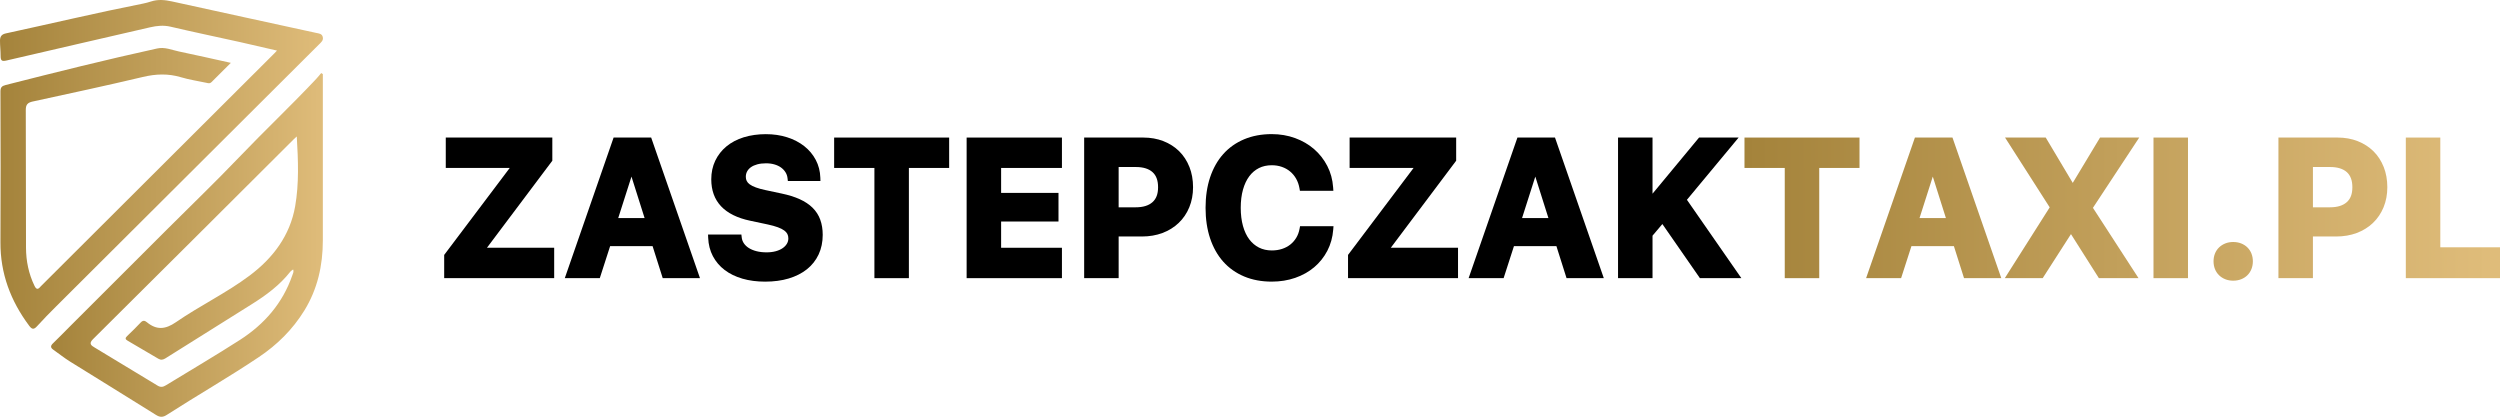 <?xml version="1.0" encoding="UTF-8"?>
<svg xmlns="http://www.w3.org/2000/svg" xmlns:xlink="http://www.w3.org/1999/xlink" viewBox="0 0 1562.08 260.41">
  <defs>
    <style>
      .cls-1 {
        fill: url(#Gradient_bez_nazwy_7);
      }

      .cls-2 {
        fill: url(#Gradient_bez_nazwy_7-2);
      }

      .cls-3 {
        fill: url(#Gradient_bez_nazwy_7-8);
      }

      .cls-4 {
        fill: url(#Gradient_bez_nazwy_7-9);
      }

      .cls-5 {
        fill: url(#Gradient_bez_nazwy_7-3);
      }

      .cls-6 {
        fill: url(#Gradient_bez_nazwy_7-4);
      }

      .cls-7 {
        fill: url(#Gradient_bez_nazwy_7-5);
      }

      .cls-8 {
        fill: url(#Gradient_bez_nazwy_7-6);
      }

      .cls-9 {
        fill: url(#Gradient_bez_nazwy_7-7);
      }
    </style>
    <linearGradient id="Gradient_bez_nazwy_7" data-name="Gradient bez nazwy 7" x1="0" y1="102.7" x2="201.79" y2="102.7" gradientUnits="userSpaceOnUse">
      <stop offset="0" stop-color="#a4833b"/>
      <stop offset="1" stop-color="#dfbc7a"/>
    </linearGradient>
    <linearGradient id="Gradient_bez_nazwy_7-2" data-name="Gradient bez nazwy 7" x1="31.91" y1="153.02" x2="201.73" y2="153.02" xlink:href="#Gradient_bez_nazwy_7"/>
    <linearGradient id="Gradient_bez_nazwy_7-3" data-name="Gradient bez nazwy 7" x1="1090.91" y1="129.88" x2="1554.47" y2="129.88" xlink:href="#Gradient_bez_nazwy_7"/>
    <linearGradient id="Gradient_bez_nazwy_7-4" data-name="Gradient bez nazwy 7" x1="1090.91" y1="129.88" x2="1554.47" y2="129.88" xlink:href="#Gradient_bez_nazwy_7"/>
    <linearGradient id="Gradient_bez_nazwy_7-5" data-name="Gradient bez nazwy 7" x1="1090.91" y1="129.88" x2="1554.47" y2="129.88" xlink:href="#Gradient_bez_nazwy_7"/>
    <linearGradient id="Gradient_bez_nazwy_7-6" data-name="Gradient bez nazwy 7" x1="1090.91" y1="129.88" x2="1554.47" y2="129.88" xlink:href="#Gradient_bez_nazwy_7"/>
    <linearGradient id="Gradient_bez_nazwy_7-7" data-name="Gradient bez nazwy 7" x1="1090.91" y1="163.29" x2="1554.47" y2="163.29" xlink:href="#Gradient_bez_nazwy_7"/>
    <linearGradient id="Gradient_bez_nazwy_7-8" data-name="Gradient bez nazwy 7" x1="1090.91" y1="129.88" x2="1554.47" y2="129.88" xlink:href="#Gradient_bez_nazwy_7"/>
    <linearGradient id="Gradient_bez_nazwy_7-9" data-name="Gradient bez nazwy 7" x1="1090.91" y1="129.88" x2="1554.47" y2="129.88" xlink:href="#Gradient_bez_nazwy_7"/>
  </defs>
  <g id="Warstwa_1" data-name="Warstwa 1">
    <g>
      <path class="cls-1" d="M144.24,39.27c-4.33,4.3-8.26,8.17-12.14,12.09-.96.97-1.93.65-3.01.41-5.33-1.17-10.78-1.93-15.98-3.5-8.02-2.41-15.76-2.11-23.89-.17-22.85,5.42-45.82,10.34-68.77,15.33-3.11.68-4.36,1.88-4.34,5.28.15,28.71,0,57.43.14,86.14.04,8.22,1.65,16.2,5.29,23.72,1.23,2.56,2.28,2.33,3.81.48.08-.1.17-.17.25-.26,48.62-48.49,97.24-96.98,145.86-145.47.42-.42.82-.87,1.61-1.71-7.93-1.83-15.51-3.62-23.1-5.31-14.45-3.21-28.93-6.22-43.33-9.6-4.45-1.04-8.6-.61-12.9.38-29.85,6.91-59.71,13.74-89.54,20.7-2.99.7-3.84.27-3.82-2.99,0-3.09-.38-6.24-.38-9.38,0-2.49.93-3.95,3.63-4.53C32.26,14.69,60.75,7.9,89.49,2.22c1.64-.33,3.28-.78,4.87-1.29,4.4-1.44,8.72-1,13.18-.02,30.02,6.62,60.07,13.11,90.11,19.67,1.6.35,3.51.41,4.02,2.52.53,2.16-.99,3.31-2.27,4.59-54.75,54.55-109.49,109.09-164.22,163.66-4.09,4.08-8.17,8.19-12.03,12.48-2.05,2.28-3.22,1.98-4.94-.32C6.64,188,.17,170.88.28,151.31c.19-31.36.08-62.74,0-94.1,0-2.55.79-3.47,3.28-4.1,31.45-8,62.93-15.87,94.65-22.82,4.79-1.05,9.08.93,13.52,1.86,10.65,2.21,21.24,4.64,32.52,7.13h0Z"/>
      <path class="cls-2" d="M201.72,46.31v103.91c0,15.63-3.29,30.39-11.59,43.86-7.3,11.83-16.92,21.35-28.44,29.07-18.8,12.6-38.45,23.86-57.48,36.09-2.51,1.61-4.32,1.55-6.85-.05-17.83-11.2-35.8-22.18-53.67-33.32-3.59-2.24-6.9-4.92-10.37-7.35-1.89-1.32-1.8-2.49-.17-4.04,3.59-3.44,7.04-7.03,10.56-10.55,20.16-20.15,40.34-40.3,60.51-60.44,15.02-15,30.34-29.72,45.01-45.05,15.85-16.57,32.51-32.32,48.22-49,1.15-1.22,2.18-2.53,3.26-3.8l1.02.67h0ZM185.42,85.28c-.9.83-1.35,1.22-1.77,1.63-41.84,41.71-83.66,83.46-125.61,125.08-2.89,2.87-.71,4.05.97,5.08,13.1,8.03,26.33,15.83,39.43,23.86,2.06,1.26,3.55.84,5.28-.22,15.4-9.41,30.98-18.56,46.17-28.3,15.29-9.81,26.76-22.97,32.77-40.4.39-1.12,1.07-2.2.5-3.65-.61.48-1.29.82-1.72,1.35-6.66,8.49-15.17,14.77-24.23,20.43-17.98,11.23-35.92,22.51-53.87,33.78-1.46.91-2.81,1.18-4.39.23-6.35-3.78-12.72-7.52-19.12-11.22-1.57-.9-1.76-1.64-.39-2.95,2.9-2.76,5.75-5.58,8.5-8.49,1.29-1.36,2.45-1.32,3.75-.23,6.11,5.07,11.57,4.67,18.3.02,14.93-10.31,31.48-18.2,46.02-29.11,14.58-10.94,25.23-25.01,28.42-43.28,2.47-14.18,1.9-28.63,1.01-43.62h-.02Z"/>
    </g>
  </g>
  <g id="Warstwa_3" data-name="Warstwa 3">
    <g>
      <polygon points="304.26 154.81 345.11 100.42 345.11 85.95 278.53 85.95 278.53 104.94 318.5 104.94 277.54 159.28 277.54 173.8 346.27 173.8 346.27 154.81 304.26 154.81"/>
      <path d="M406.87,85.95h-23.47l-30.5,87.85h21.87l6.45-19.99h26.54l6.33,19.99h23.28l-30.5-87.85ZM402.77,136.27h-16.49l8.29-25.93,8.2,25.93Z"/>
      <path d="M512.54,137.3c-1.03-2.82-2.64-5.34-4.8-7.48-2.12-2.1-4.84-3.9-8.08-5.37-3.16-1.43-6.96-2.62-11.3-3.53l-10.11-2.15c-4.62-.98-7.92-2.19-9.83-3.6-1.65-1.22-2.41-2.7-2.41-4.67,0-1.26.26-2.37.81-3.38.56-1.03,1.33-1.89,2.36-2.63,1.08-.77,2.41-1.37,3.96-1.79,1.6-.44,3.44-.66,5.46-.66s3.73.24,5.34.71c1.57.46,2.95,1.11,4.09,1.94,1.12.81,2.05,1.8,2.76,2.93.7,1.11,1.12,2.32,1.28,3.7l.21,1.77h20.35l-.06-2.06c-.12-4-1.08-7.74-2.84-11.09-1.75-3.33-4.18-6.24-7.22-8.63-3-2.36-6.59-4.23-10.68-5.53-4.05-1.3-8.54-1.95-13.33-1.95s-9.66.66-13.79,1.95c-4.18,1.31-7.81,3.22-10.79,5.68-3,2.48-5.36,5.5-7.01,8.96-1.65,3.47-2.49,7.38-2.49,11.61,0,13.8,8.2,22.52,24.36,25.9l10.92,2.32c2.45.52,4.58,1.11,6.32,1.75,1.66.61,3.01,1.29,4.01,2.03.9.66,1.55,1.39,1.95,2.19.41.81.6,1.7.6,2.71,0,1.24-.29,2.33-.89,3.34-.62,1.06-1.51,1.99-2.64,2.77-1.18.82-2.63,1.47-4.31,1.93-1.72.47-3.65.71-5.74.71-2.3,0-4.42-.24-6.31-.72-1.84-.47-3.45-1.14-4.8-1.99-1.29-.81-2.33-1.8-3.1-2.94-.75-1.11-1.2-2.33-1.35-3.73l-.2-1.77h-20.83l.08,2.08c.17,4.19,1.15,8.04,2.93,11.43,1.78,3.38,4.26,6.31,7.39,8.68,3.09,2.35,6.83,4.17,11.11,5.41,4.23,1.23,8.99,1.85,14.15,1.85,5.44,0,10.4-.66,14.75-1.97,4.41-1.33,8.23-3.26,11.36-5.75,3.17-2.53,5.64-5.65,7.34-9.29,1.69-3.62,2.54-7.74,2.54-12.23,0-3.47-.51-6.63-1.52-9.4Z"/>
      <polygon points="521.2 85.95 521.2 104.94 546.36 104.94 546.36 173.8 567.9 173.8 567.9 104.94 593.06 104.94 593.06 85.95 521.2 85.95"/>
      <polygon points="663.53 104.94 663.53 85.95 603.98 85.95 603.98 173.8 663.53 173.8 663.53 154.81 625.53 154.81 625.53 138.41 661.38 138.41 661.38 120.53 625.53 120.53 625.53 104.94 663.53 104.94"/>
      <path d="M743.19,104.33c-1.51-3.83-3.67-7.14-6.41-9.84-2.74-2.7-6.05-4.82-9.86-6.31-3.78-1.48-7.99-2.23-12.52-2.23h-36.98v87.85h21.55v-26.03h14.56c4.64,0,8.95-.74,12.82-2.19,3.9-1.46,7.31-3.58,10.15-6.3,2.85-2.72,5.08-6.02,6.63-9.81,1.55-3.77,2.33-7.98,2.33-12.53s-.76-8.81-2.26-12.62ZM698.96,104.36h10.78c4.54,0,8.04,1.08,10.4,3.2,2.33,2.1,3.46,5.19,3.46,9.44s-1.14,7.22-3.49,9.32c-2.38,2.13-5.89,3.21-10.43,3.21h-10.72v-25.17Z"/>
      <path d="M812.31,141.33l-.3,1.64c-.38,2.08-1.08,3.96-2.07,5.6-1,1.65-2.24,3.07-3.71,4.23-1.47,1.17-3.2,2.08-5.14,2.72-1.96.65-4.11.97-6.4.97-3,0-5.71-.6-8.04-1.79-2.35-1.19-4.38-2.91-6.05-5.12-1.7-2.25-3.02-5.05-3.94-8.34-.93-3.35-1.41-7.19-1.41-11.4s.47-8.04,1.41-11.37c.92-3.27,2.24-6.08,3.94-8.35,1.66-2.22,3.69-3.93,6.03-5.11,2.34-1.17,5.03-1.76,8-1.76,2.24,0,4.37.34,6.31,1.02,1.94.67,3.67,1.64,5.16,2.88,1.49,1.23,2.75,2.75,3.75,4.5,1,1.77,1.71,3.76,2.09,5.93l.29,1.65h20.9l-.15-2.14c-.33-4.83-1.55-9.33-3.65-13.39-2.08-4.04-4.86-7.59-8.25-10.53-3.39-2.94-7.39-5.26-11.9-6.9-4.5-1.64-9.4-2.47-14.57-2.47-6.32,0-12.1,1.08-17.19,3.21-5.12,2.14-9.52,5.25-13.1,9.26-3.56,3.98-6.32,8.88-8.22,14.56-1.88,5.62-2.83,12.02-2.83,19.03s.95,13.41,2.83,19.05c1.9,5.7,4.67,10.61,8.22,14.59,3.57,4,7.98,7.12,13.1,9.26,5.08,2.13,10.87,3.21,17.19,3.21,5.23,0,10.17-.79,14.66-2.35,4.51-1.56,8.51-3.8,11.88-6.64,3.38-2.85,6.14-6.31,8.21-10.28,2.07-3.98,3.31-8.43,3.68-13.21l.17-2.15h-20.91Z"/>
      <polygon points="869.01 154.81 909.86 100.42 909.86 85.95 843.28 85.95 843.28 104.94 883.25 104.94 842.29 159.28 842.29 173.8 911.02 173.8 911.02 154.81 869.01 154.81"/>
      <path d="M971.61,85.95h-23.47l-30.5,87.85h21.87l6.45-19.99h26.54l6.33,19.99h23.28l-30.5-87.85ZM967.52,136.27h-16.5l8.29-25.93,8.2,25.93Z"/>
      <polygon points="1054.04 124.84 1086.35 85.95 1061.62 85.95 1032.55 121.03 1032.55 85.95 1011 85.95 1011 173.8 1032.55 173.8 1032.55 147.26 1038.7 139.99 1062.16 173.8 1088.06 173.8 1054.04 124.84"/>
      <polygon class="cls-5" points="1090.01 85.95 1090.01 104.94 1115.17 104.94 1115.17 173.8 1136.72 173.8 1136.72 104.94 1161.88 104.94 1161.88 85.95 1090.01 85.95"/>
      <path class="cls-6" d="M1219.97,85.95h-23.47l-30.5,87.85h21.87l6.45-19.99h26.54l6.33,19.99h23.28l-30.5-87.85ZM1215.88,136.27h-16.5l8.29-25.93,8.2,25.93Z"/>
      <polygon class="cls-7" points="1336.66 85.95 1312.17 85.95 1295.12 114.28 1278.24 85.95 1252.82 85.95 1280.72 129.56 1252.67 173.8 1276.34 173.8 1294.01 146.28 1311.45 173.8 1336.22 173.8 1307.73 129.86 1336.66 85.95"/>
      <rect class="cls-8" x="1345.57" y="85.95" width="21.55" height="87.85"/>
      <path class="cls-9" d="M1406.8,158.48c-.58-1.47-1.43-2.76-2.51-3.84-1.08-1.08-2.41-1.93-3.94-2.54-1.51-.59-3.18-.89-4.97-.89s-3.46.3-4.96.9c-1.5.6-2.81,1.45-3.91,2.52-1.11,1.08-1.97,2.38-2.55,3.86-.58,1.45-.87,3.06-.87,4.78s.29,3.33.86,4.79c.59,1.5,1.45,2.81,2.56,3.9,1.09,1.07,2.41,1.92,3.91,2.52,1.49.6,3.16.9,4.96.9s3.46-.3,4.98-.9c1.53-.6,2.85-1.46,3.93-2.54,1.08-1.08,1.93-2.39,2.51-3.88.57-1.47.86-3.08.86-4.79s-.29-3.32-.87-4.78Z"/>
      <path class="cls-3" d="M1489.41,104.33c-1.51-3.83-3.67-7.14-6.41-9.84-2.74-2.7-6.05-4.82-9.86-6.31-3.78-1.48-7.99-2.23-12.52-2.23h-36.98v87.85h21.55v-26.03h14.56c4.64,0,8.95-.74,12.82-2.19,3.9-1.46,7.31-3.58,10.15-6.3,2.85-2.72,5.08-6.02,6.63-9.81,1.55-3.77,2.33-7.98,2.33-12.53s-.76-8.81-2.26-12.62ZM1445.19,104.36h10.78c4.54,0,8.04,1.08,10.4,3.2,2.33,2.1,3.46,5.19,3.46,9.44s-1.14,7.22-3.49,9.32c-2.38,2.13-5.89,3.21-10.43,3.21h-10.72v-25.17Z"/>
      <polygon class="cls-4" points="1524.78 154.52 1524.78 85.95 1503.23 85.95 1503.23 173.8 1562.08 173.8 1562.08 154.52 1524.78 154.52"/>
    </g>
  </g>
</svg>